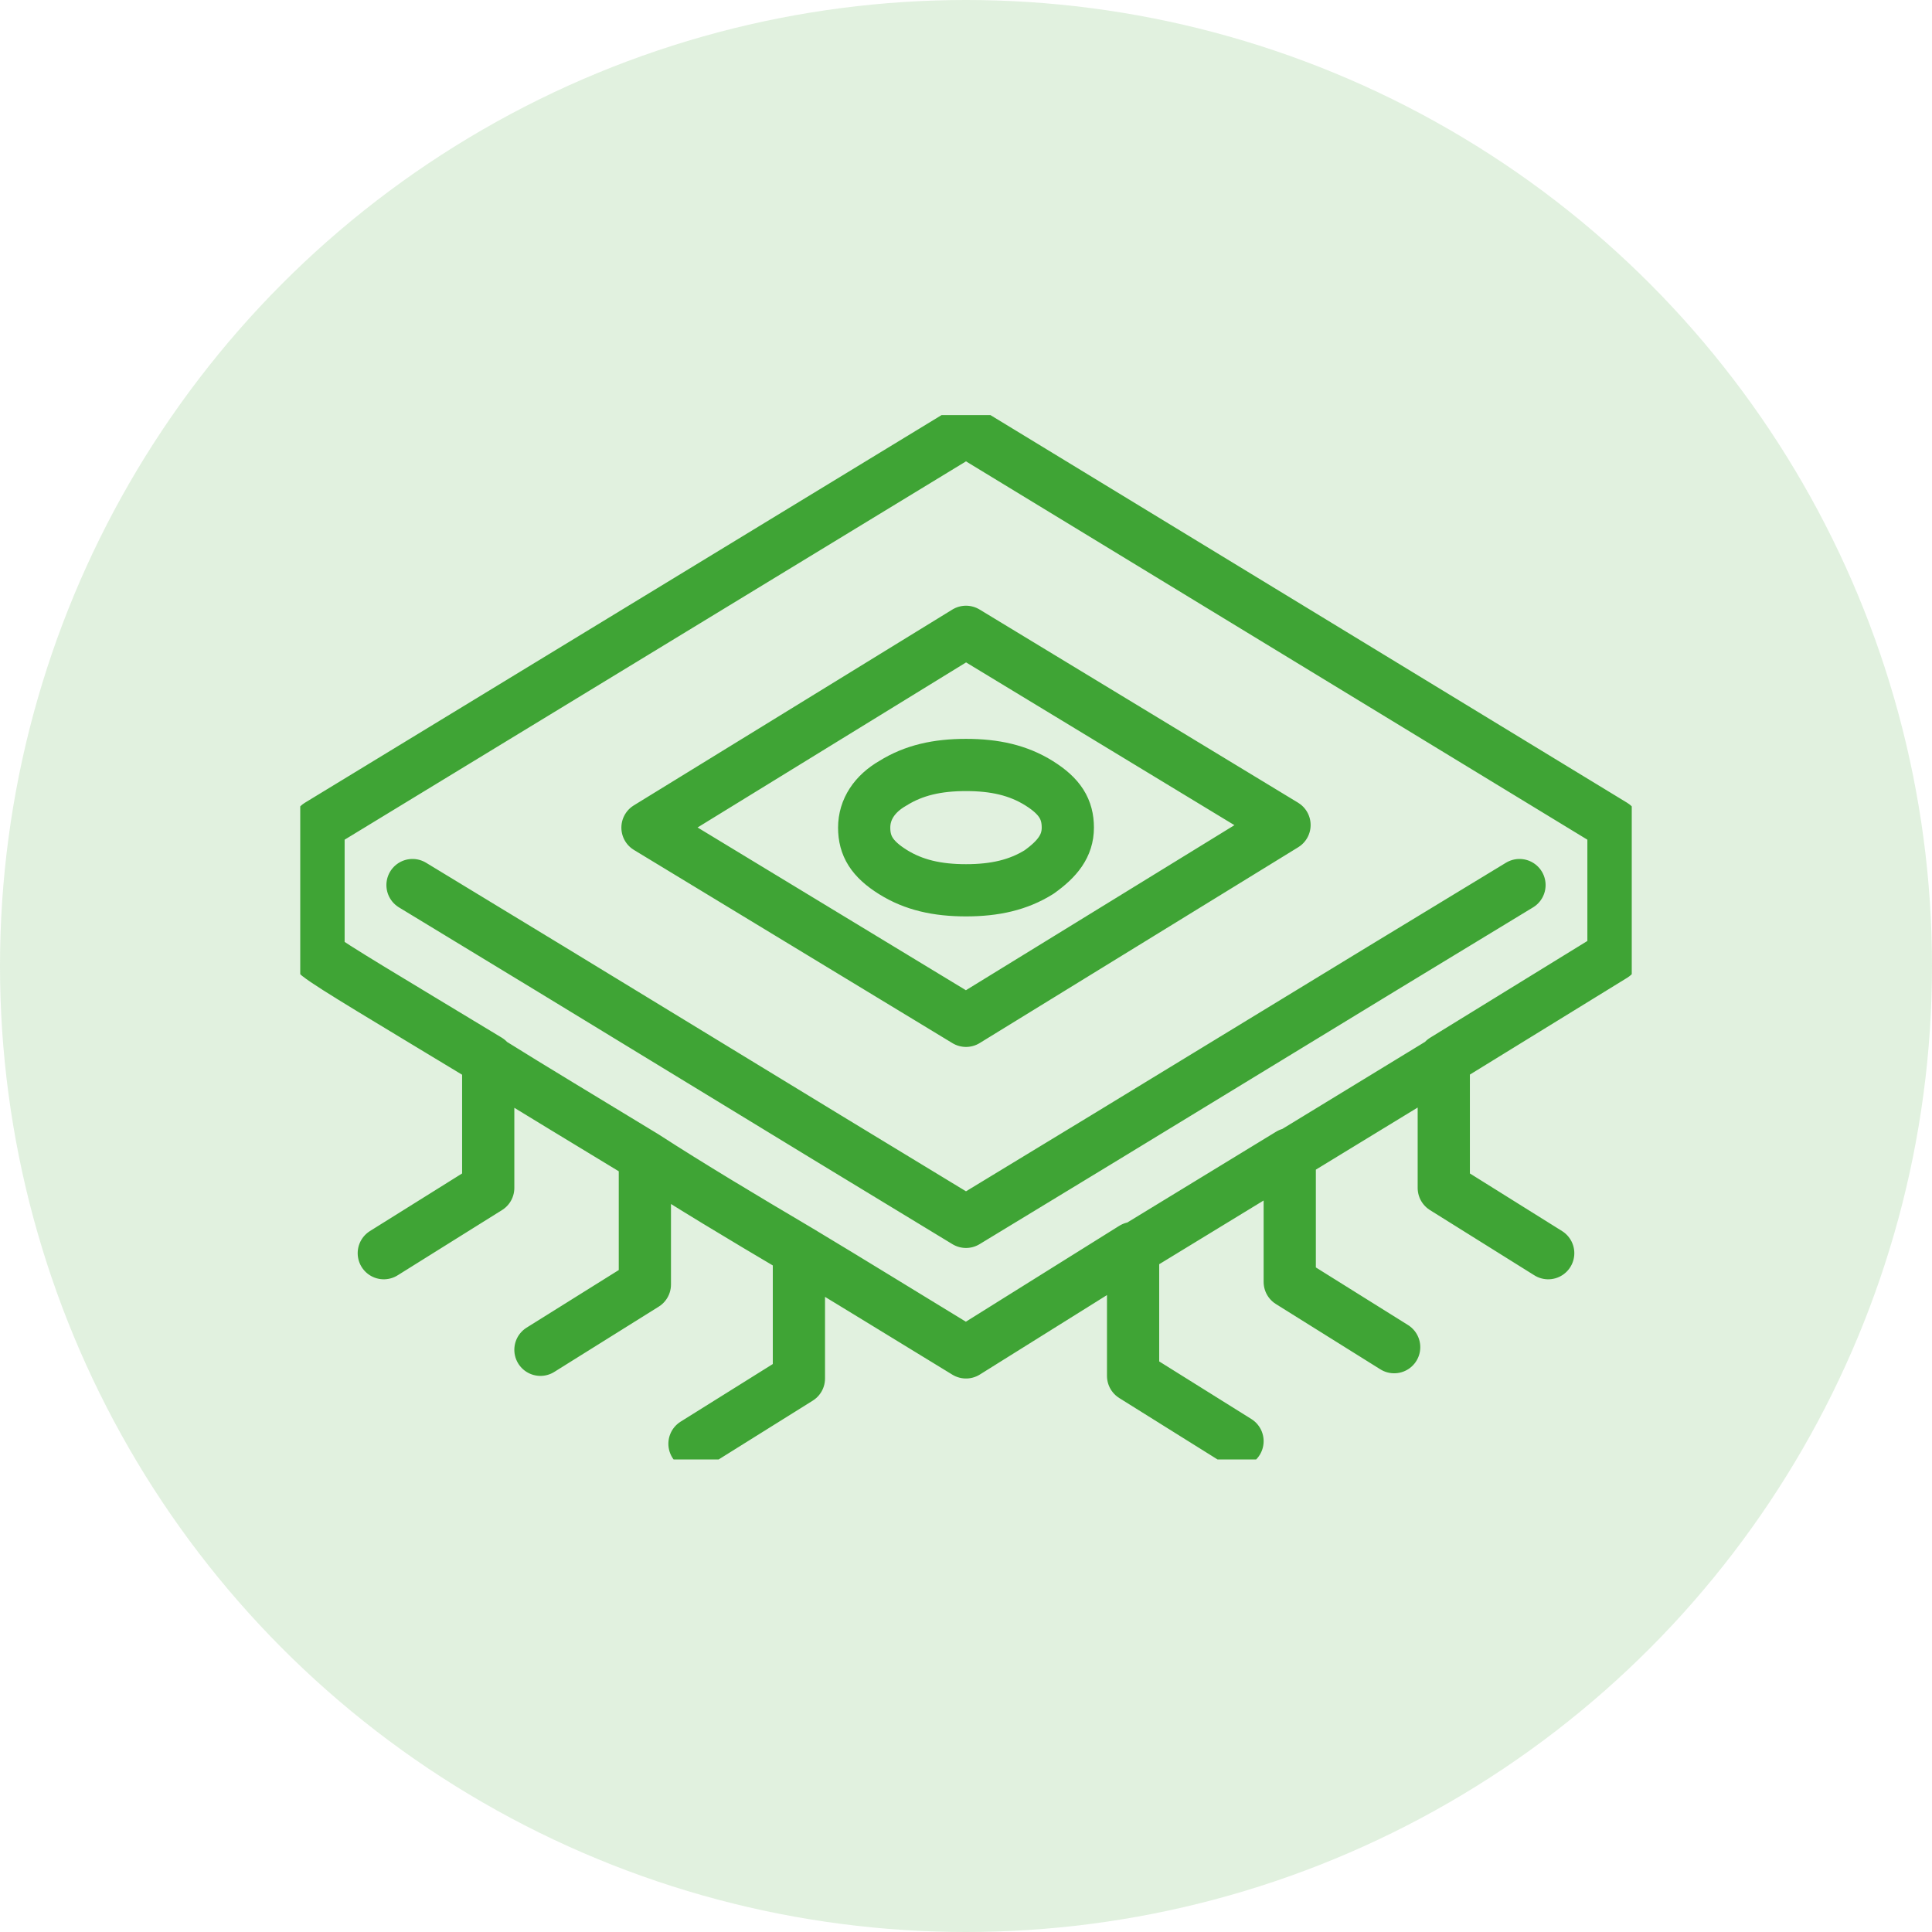 <svg xmlns="http://www.w3.org/2000/svg" xmlns:xlink="http://www.w3.org/1999/xlink" id="Ebene_1" x="0px" y="0px" viewBox="0 0 74 74" style="enable-background:new 0 0 74 74;" xml:space="preserve"><style type="text/css">	.st0{opacity:0.16;fill:#3FA435;enable-background:new    ;}	.st1{clip-path:url(#SVGID_00000147187638461464674190000005785377133064839070_);}	.st2{fill:none;stroke:#3FA435;stroke-width:2;stroke-linecap:round;stroke-linejoin:round;}</style><circle class="st0" cx="37" cy="37" r="37"></circle><g>	<defs>		<rect id="SVGID_1_" x="11.5" y="15.9" width="51" height="40"></rect>	</defs>	<clipPath id="SVGID_00000145016588672377387100000015161272731890373782_">		<use xlink:href="#SVGID_1_" style="overflow:visible;"></use>	</clipPath>	<g style="clip-path:url(#SVGID_00000145016588672377387100000015161272731890373782_);">		<path class="st2" d="M14.7,48l4-2.5v-4.9c-3.8-2.3-6-3.6-6.5-4l0-5h0L37,16.5l24.8,15.1v5l-6.5,4v4.9l4,2.5 M47.4,55.2l-4-2.5   v-4.9L37,51.8c-2.3-1.4-4.4-2.7-6.4-3.9v4.9l-4,2.5 M30.6,47.9c-2.2-1.3-4.2-2.5-5.9-3.6v4.9l-4,2.5 M58.2,33.9   c-7.1,4.3-14.1,8.6-21.2,12.9c-7.1-4.3-14.1-8.6-21.2-12.9 M24.7,44.3c-2.3-1.4-4.3-2.6-5.9-3.6 M53.4,51.6l-4-2.5v-4.9l-5.9,3.6    M49.3,44.3l5.9-3.6 M34.2,30c0.8-0.5,1.7-0.7,2.8-0.7c1.1,0,2,0.2,2.8,0.7c0.8,0.5,1.1,1,1.1,1.7c0,0.7-0.4,1.2-1.1,1.7   c-0.8,0.5-1.7,0.7-2.8,0.7c-1.1,0-2-0.2-2.8-0.7c-0.8-0.5-1.1-1-1.1-1.7C33.1,31,33.5,30.4,34.2,30L34.2,30z M37,24.2l12.2,7.4   L37,39.1l-12.2-7.4L37,24.2z"></path>	</g></g></svg>